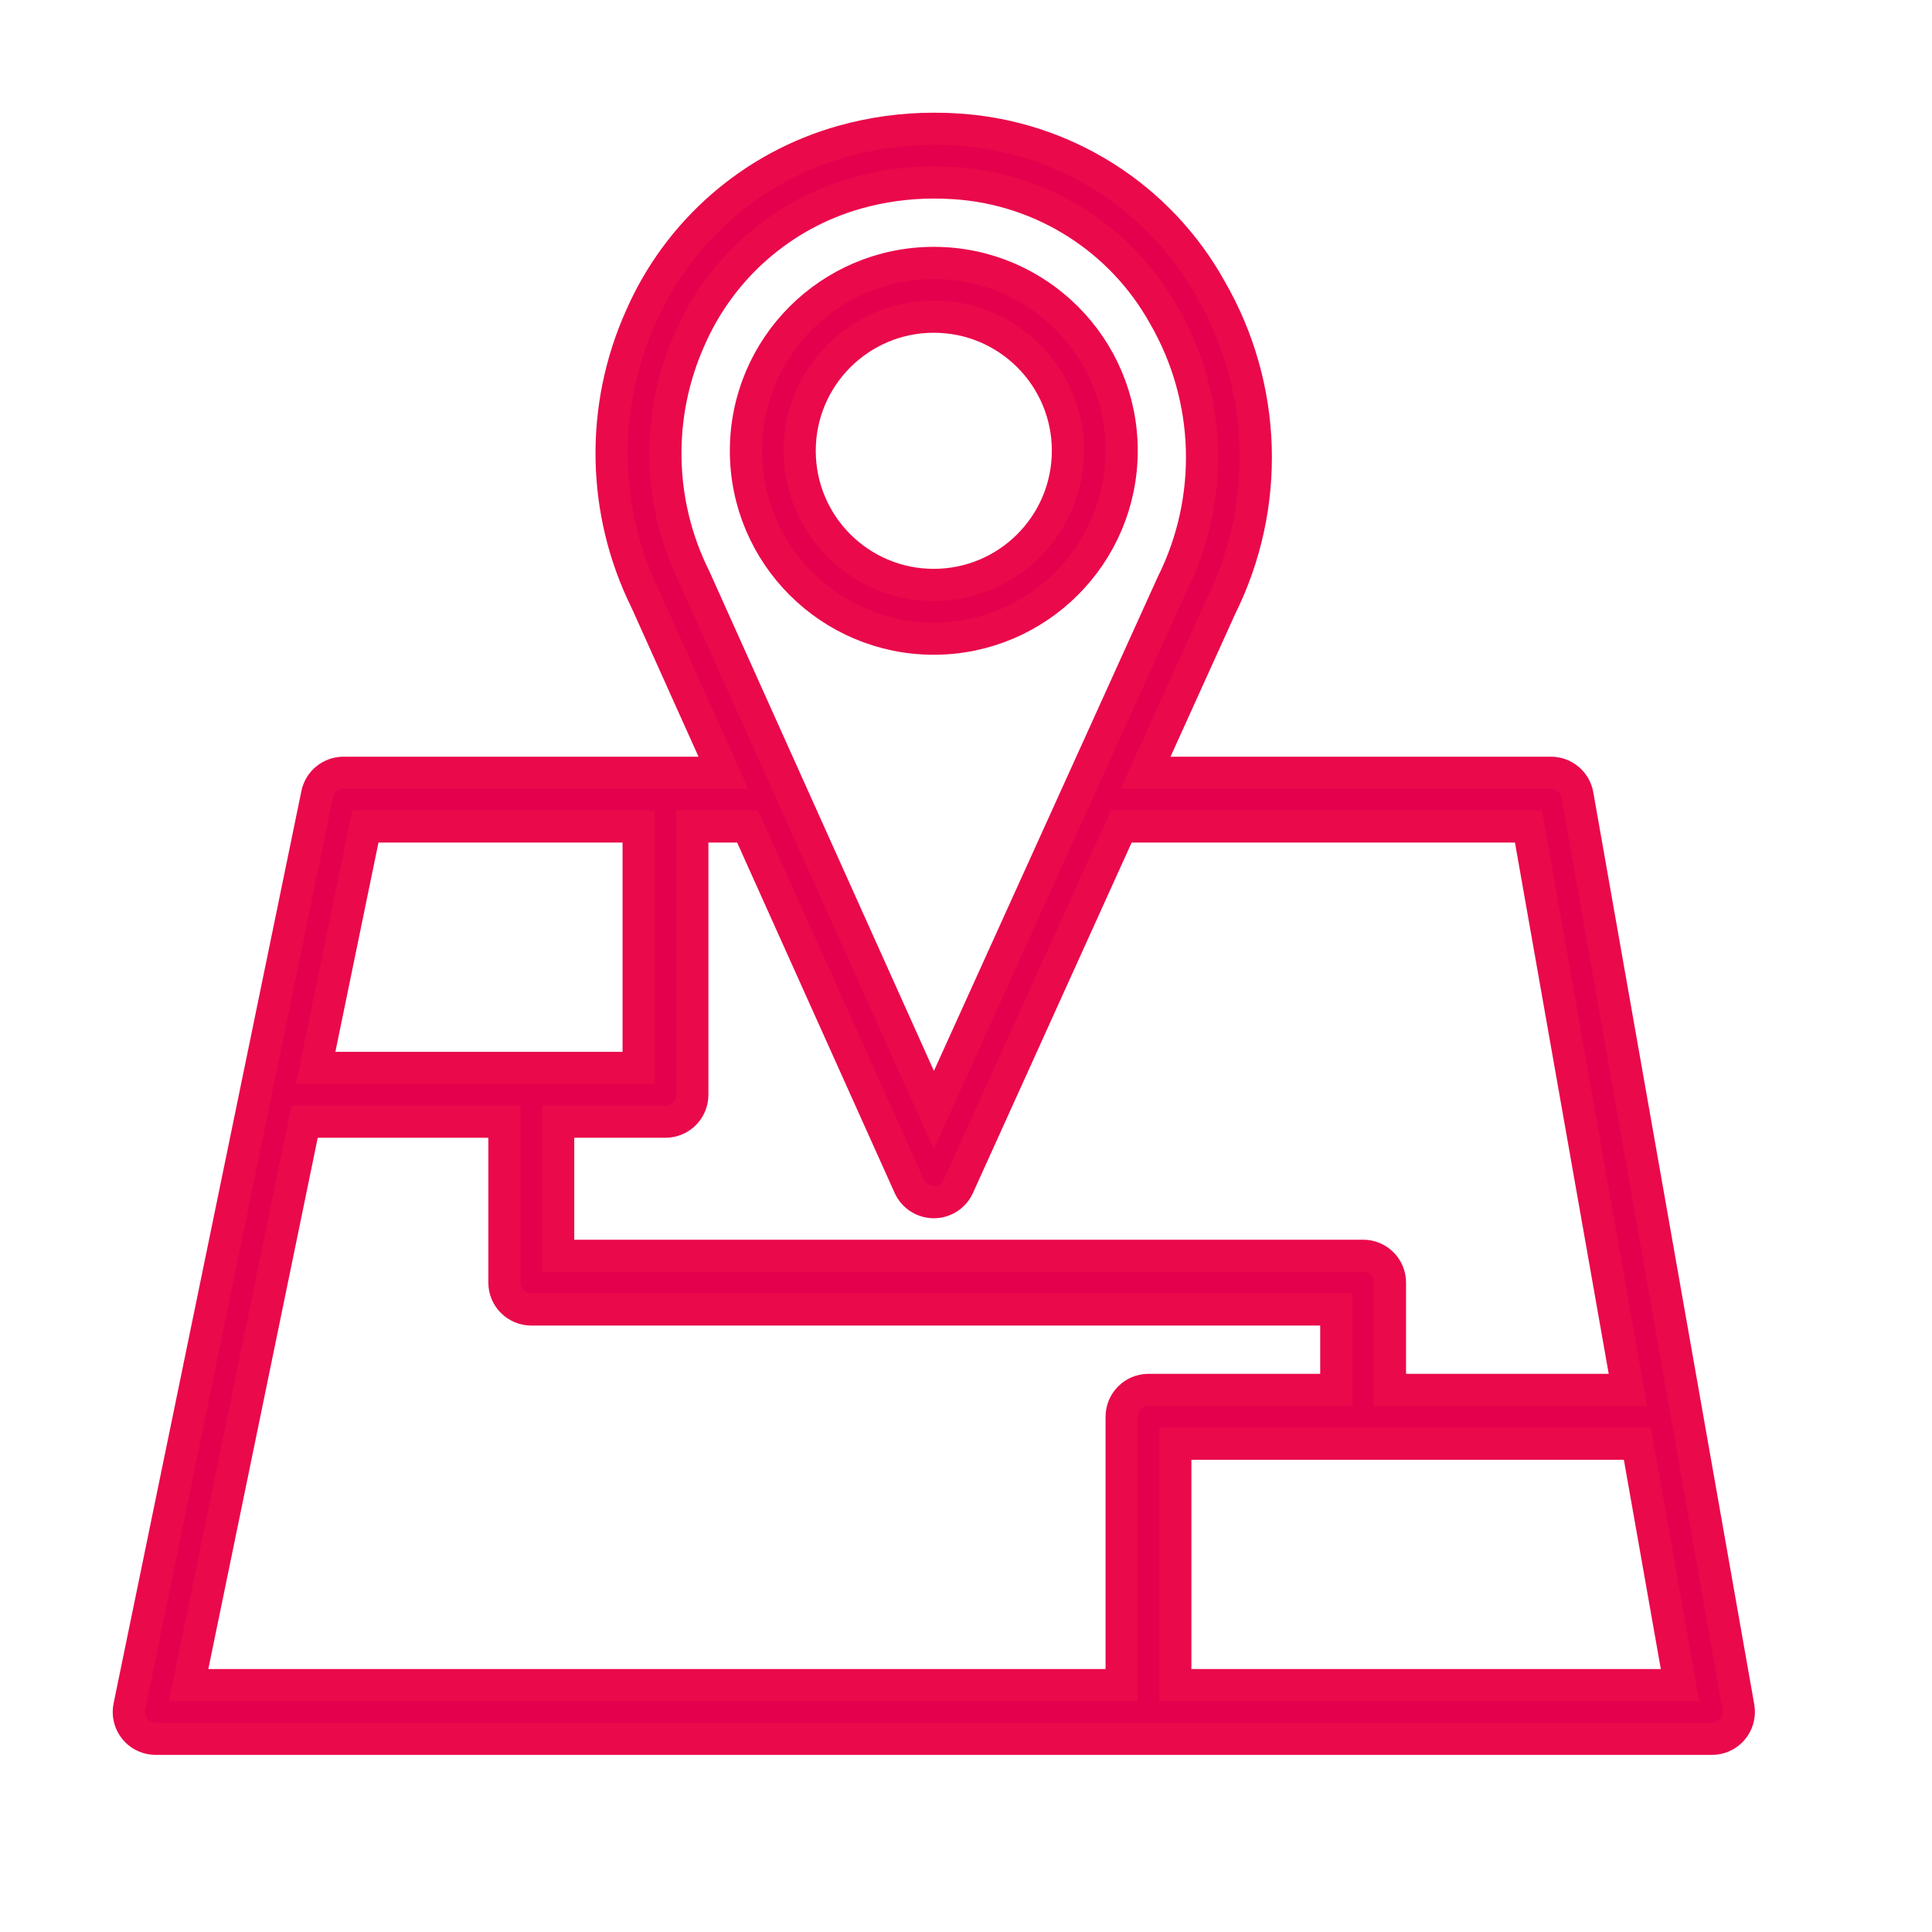 <?xml version="1.0" encoding="UTF-8"?>
<svg width="30px" height="30px" viewBox="0 0 30 30" version="1.1" xmlns="http://www.w3.org/2000/svg" xmlns:xlink="http://www.w3.org/1999/xlink">
    <!-- Generator: Sketch 46.2 (44496) - http://www.bohemiancoding.com/sketch -->
    <title>icon/pink/header/info-quartier</title>
    <desc>Created with Sketch.</desc>
    <defs></defs>
    <g id="Symbols" stroke="none" stroke-width="1" fill="none" fill-rule="evenodd">
        <g id="icon/pink/header/info-quartier" stroke="#EA094B" stroke-width="0.5" fill="#E5004D">
            <g id="location" transform="translate(2, 2)">
                <path d="M12.5,7.083 C11.35,7.083 10.417,6.151 10.417,5 C10.417,3.849 11.35,2.917 12.5,2.917 C13.651,2.917 14.583,3.849 14.583,5 C14.582,6.15 13.65,7.082 12.5,7.083 Z M15.417,5 C15.417,3.389 14.111,2.083 12.5,2.083 C10.889,2.083 9.583,3.389 9.583,5 C9.583,6.611 10.889,7.917 12.5,7.917 C14.11,7.915 15.415,6.61 15.417,5 L15.417,5 Z" id="Fill-1"></path>
                <path d="M2.73,15.417 L5.833,15.417 L5.833,17.917 C5.833,18.147 6.02,18.333 6.25,18.333 C6.25,18.333 6.25,18.333 6.25,18.333 L18.75,18.333 L18.75,19.583 L15.833,19.583 C15.603,19.583 15.417,19.77 15.417,20 C15.417,20 15.417,20 15.417,20 L15.417,24.167 L0.928,24.167 L2.73,15.417 Z M3.673,10.833 L7.917,10.833 L7.917,14.583 L2.901,14.583 L3.673,10.833 Z M12.12,16.421 C12.187,16.57 12.336,16.667 12.5,16.667 L12.5,16.667 C12.664,16.667 12.812,16.571 12.88,16.422 L15.411,10.833 L21.734,10.833 L23.278,19.583 L19.583,19.583 L19.583,17.917 C19.584,17.687 19.397,17.5 19.167,17.5 C19.167,17.5 19.167,17.5 19.167,17.5 L6.667,17.5 L6.667,15.417 L8.333,15.417 C8.564,15.417 8.75,15.23 8.75,15 C8.75,15 8.75,15 8.75,15 L8.75,10.833 L9.608,10.833 L12.12,16.421 Z M8.713,3.259 C9.195,2.155 10.147,1.324 11.307,0.997 C11.695,0.888 12.097,0.833 12.5,0.833 C12.606,0.833 12.726,0.837 12.83,0.844 C14.193,0.935 15.417,1.713 16.079,2.909 C16.815,4.186 16.861,5.747 16.203,7.066 L12.501,15.237 L8.788,6.976 C8.207,5.811 8.18,4.447 8.713,3.259 Z M16.25,24.167 L16.25,20.417 L23.425,20.417 L24.087,24.167 L16.25,24.167 Z M0.417,25 L24.583,25 C24.814,25 25,24.813 25,24.583 C25,24.559 24.998,24.535 24.994,24.511 L22.494,10.344 C22.459,10.145 22.286,10 22.083,10 L15.788,10 L16.955,7.424 C17.733,5.858 17.675,4.008 16.801,2.494 C16.003,1.055 14.528,0.121 12.886,0.013 C12.765,0.004 12.623,1.34257289e-14 12.5,1.34257289e-14 C12.022,-0 11.546,0.065 11.085,0.194 C9.685,0.587 8.535,1.587 7.951,2.92 C7.318,4.329 7.348,5.948 8.034,7.333 L9.233,10 L3.333,10 C3.136,10 2.965,10.139 2.925,10.333 L0.009,24.499 C-0.038,24.725 0.107,24.945 0.332,24.991 C0.36,24.997 0.388,25 0.417,25 L0.417,25 Z" id="Fill-3"></path>
            </g>
        </g>
    </g>
</svg>